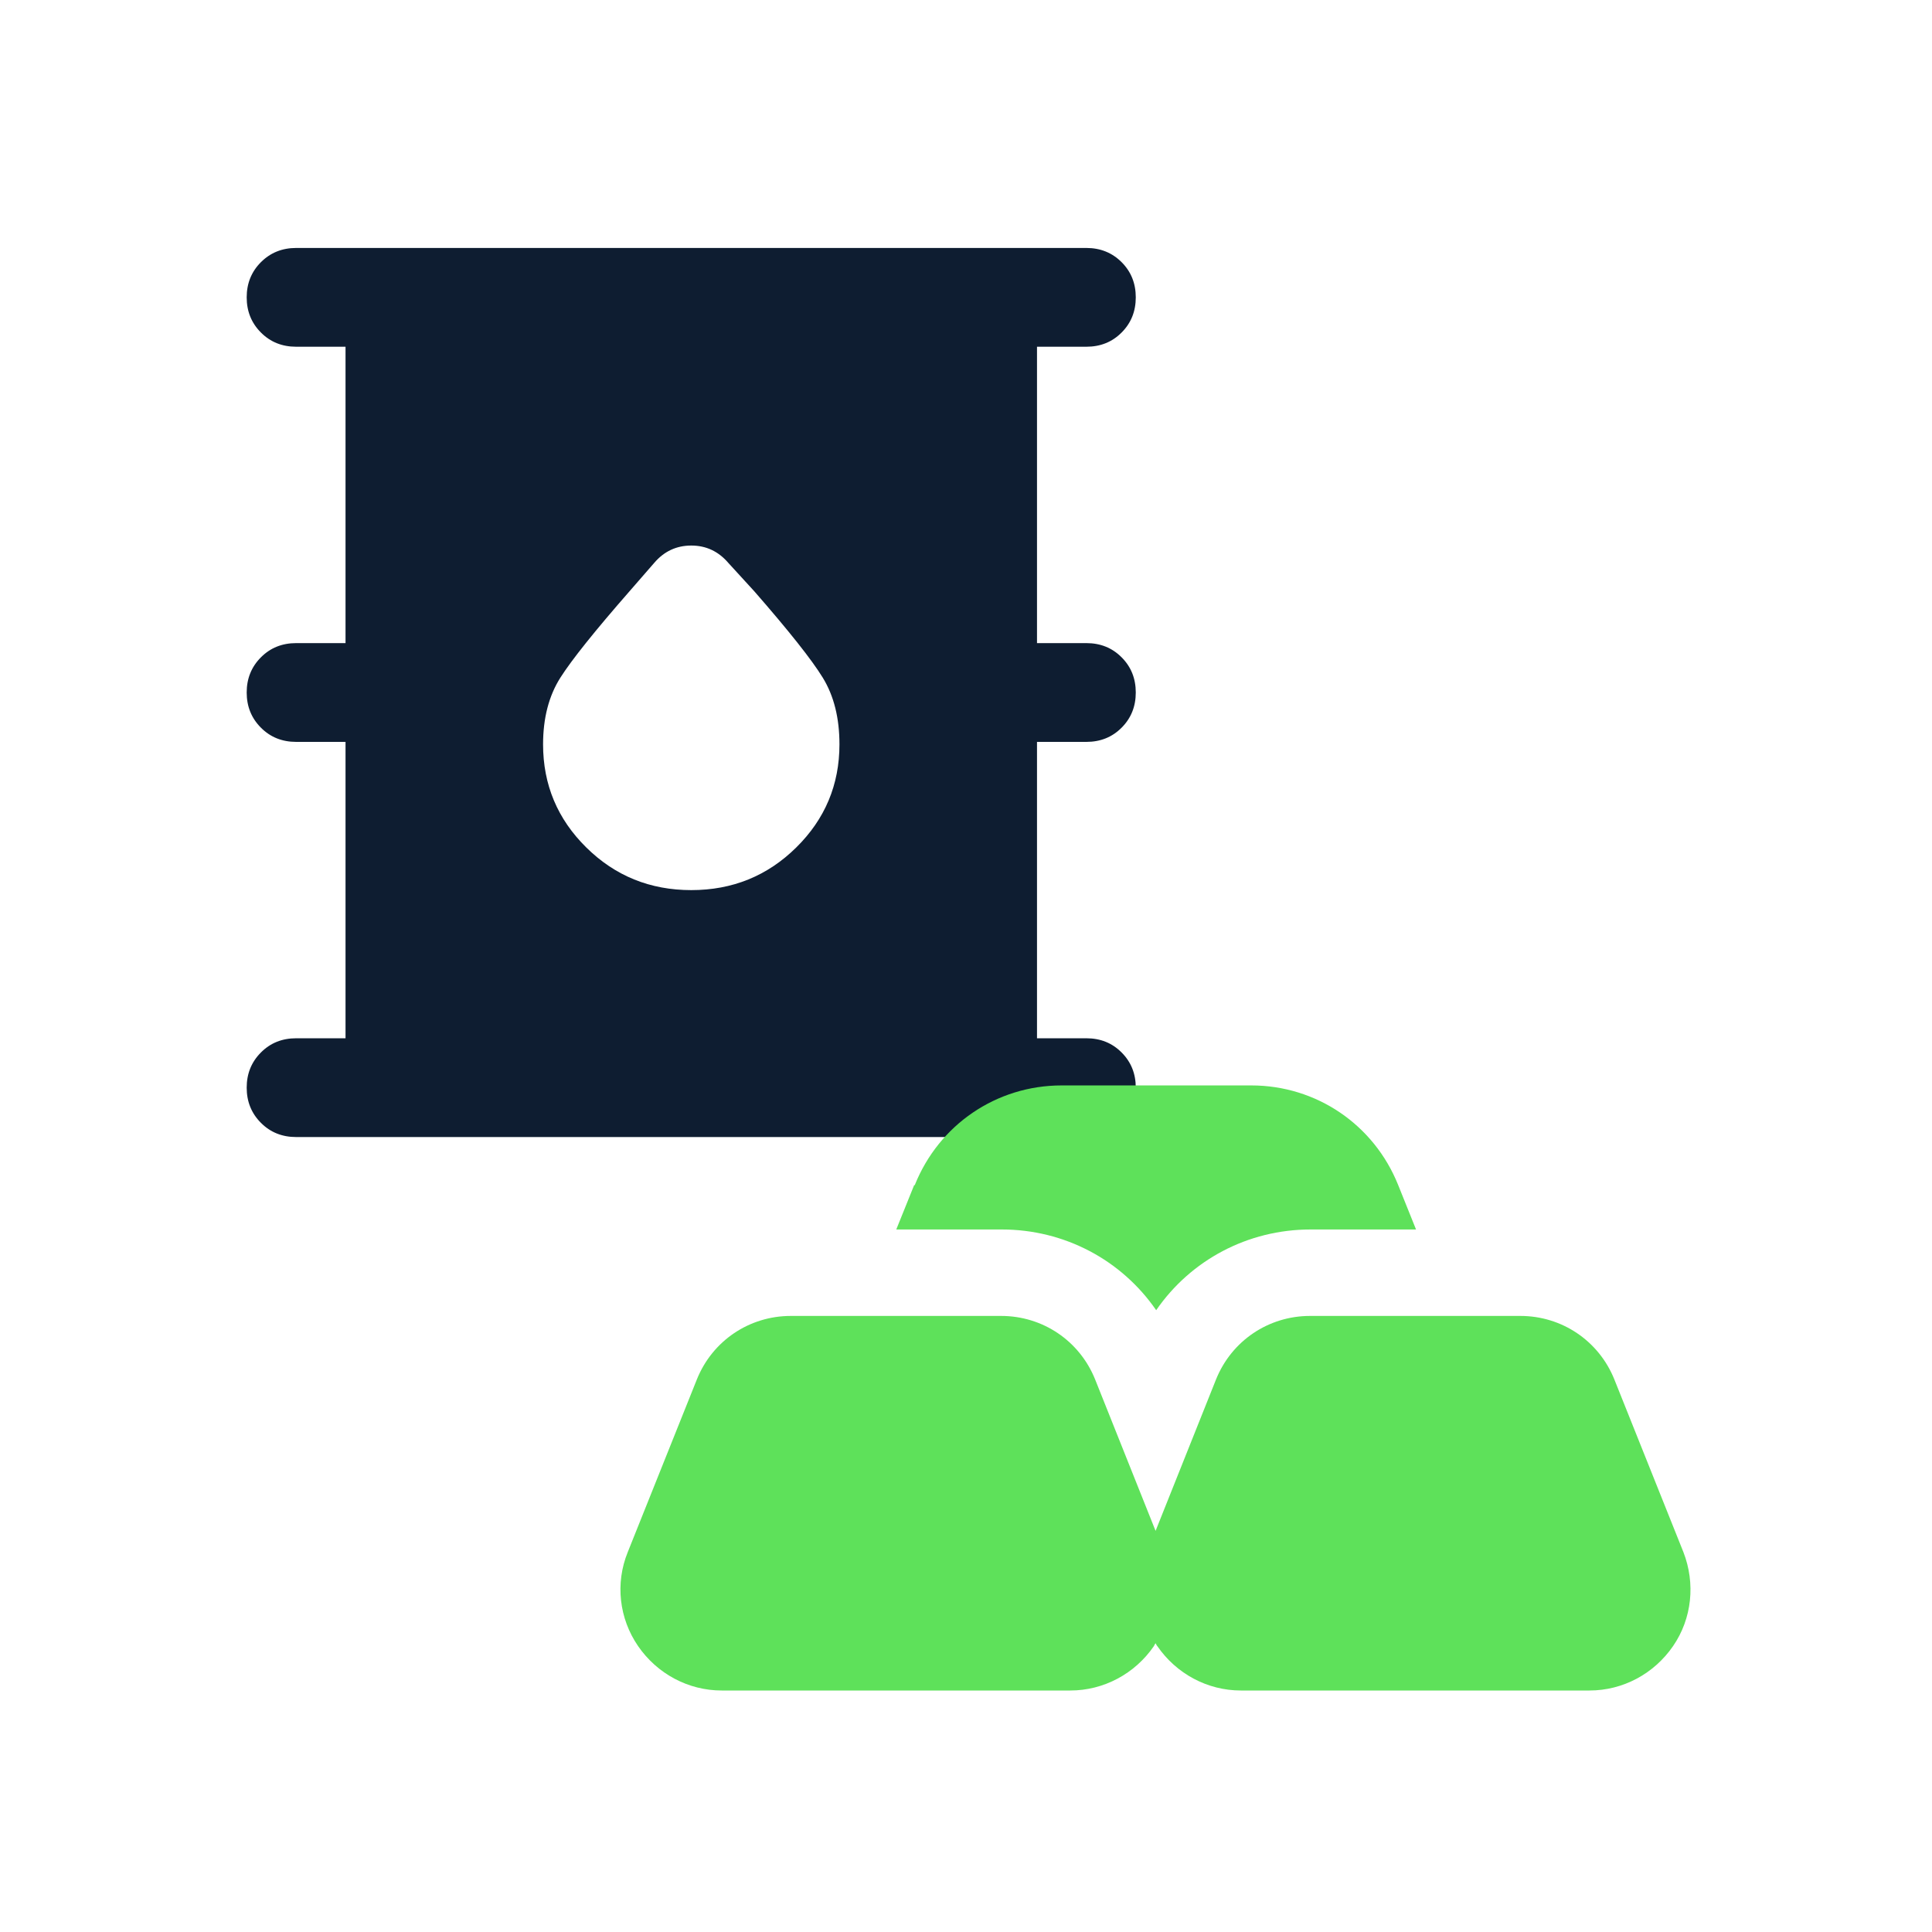 <svg width="32" height="32" viewBox="0 0 32 32" fill="none" xmlns="http://www.w3.org/2000/svg">
<g id="Commodities - oil - metal">
<path id="Vector" d="M4.905 18.833C4.673 18.833 4.478 18.755 4.322 18.598C4.165 18.441 4.086 18.247 4.086 18.015C4.086 17.783 4.165 17.589 4.322 17.432C4.478 17.275 4.673 17.197 4.905 17.197H5.723V12.288H4.905C4.673 12.288 4.478 12.21 4.322 12.053C4.165 11.896 4.086 11.702 4.086 11.47C4.086 11.238 4.165 11.044 4.322 10.887C4.478 10.73 4.673 10.652 4.905 10.652H5.723V5.743H4.905C4.673 5.743 4.478 5.665 4.322 5.508C4.165 5.351 4.086 5.157 4.086 4.925C4.086 4.693 4.165 4.499 4.322 4.342C4.478 4.186 4.673 4.107 4.905 4.107H17.994C18.226 4.107 18.421 4.186 18.577 4.342C18.734 4.499 18.812 4.693 18.812 4.925C18.812 5.157 18.734 5.351 18.577 5.508C18.421 5.665 18.226 5.743 17.994 5.743H17.176V10.652H17.994C18.226 10.652 18.421 10.73 18.577 10.887C18.734 11.044 18.812 11.238 18.812 11.47C18.812 11.702 18.734 11.896 18.577 12.053C18.421 12.21 18.226 12.288 17.994 12.288H17.176V17.197H17.994C18.226 17.197 18.421 17.275 18.577 17.432C18.734 17.589 18.812 17.783 18.812 18.015C18.812 18.247 18.734 18.441 18.577 18.598C18.421 18.755 18.226 18.833 17.994 18.833H4.905ZM11.45 14.743C12.131 14.743 12.711 14.508 13.188 14.037C13.665 13.567 13.904 12.997 13.904 12.329C13.904 11.893 13.812 11.525 13.628 11.225C13.444 10.925 13.065 10.448 12.493 9.793L12.063 9.323C11.899 9.132 11.695 9.036 11.45 9.036C11.204 9.036 10.999 9.132 10.836 9.323L10.427 9.793C9.854 10.448 9.472 10.925 9.281 11.225C9.091 11.525 8.995 11.893 8.995 12.329C8.995 12.997 9.234 13.567 9.711 14.037C10.188 14.508 10.768 14.743 11.45 14.743Z" fill="#0E1D31"/>
<g id="Group 6285">
<path id="Vector_2" d="M27.883 25.709L26.738 22.846C26.48 22.207 25.869 21.796 25.182 21.796H21.698C21.011 21.796 20.4 22.207 20.142 22.846L19.14 25.356L18.138 22.846C17.88 22.207 17.27 21.796 16.582 21.796H13.098C12.411 21.796 11.8 22.207 11.543 22.846L10.397 25.709C10.188 26.225 10.254 26.807 10.569 27.265C10.884 27.723 11.4 28 11.953 28H17.728C18.281 28 18.797 27.723 19.112 27.265C19.121 27.246 19.131 27.227 19.14 27.217C19.15 27.236 19.159 27.256 19.169 27.265C19.484 27.723 19.999 28 20.553 28H26.327C26.881 28 27.396 27.723 27.711 27.265C28.026 26.807 28.083 26.225 27.883 25.709Z" fill="#5EE15A"/>
<path id="Vector_3" d="M15.141 19.63L14.845 20.364H16.592C17.632 20.364 18.577 20.87 19.15 21.701C19.723 20.87 20.667 20.364 21.708 20.364H23.454L23.159 19.63C22.758 18.627 21.803 17.978 20.725 17.978H17.584C16.506 17.978 15.552 18.627 15.151 19.63H15.141Z" fill="#5EE15A"/>
</g>
</g>
</svg>
